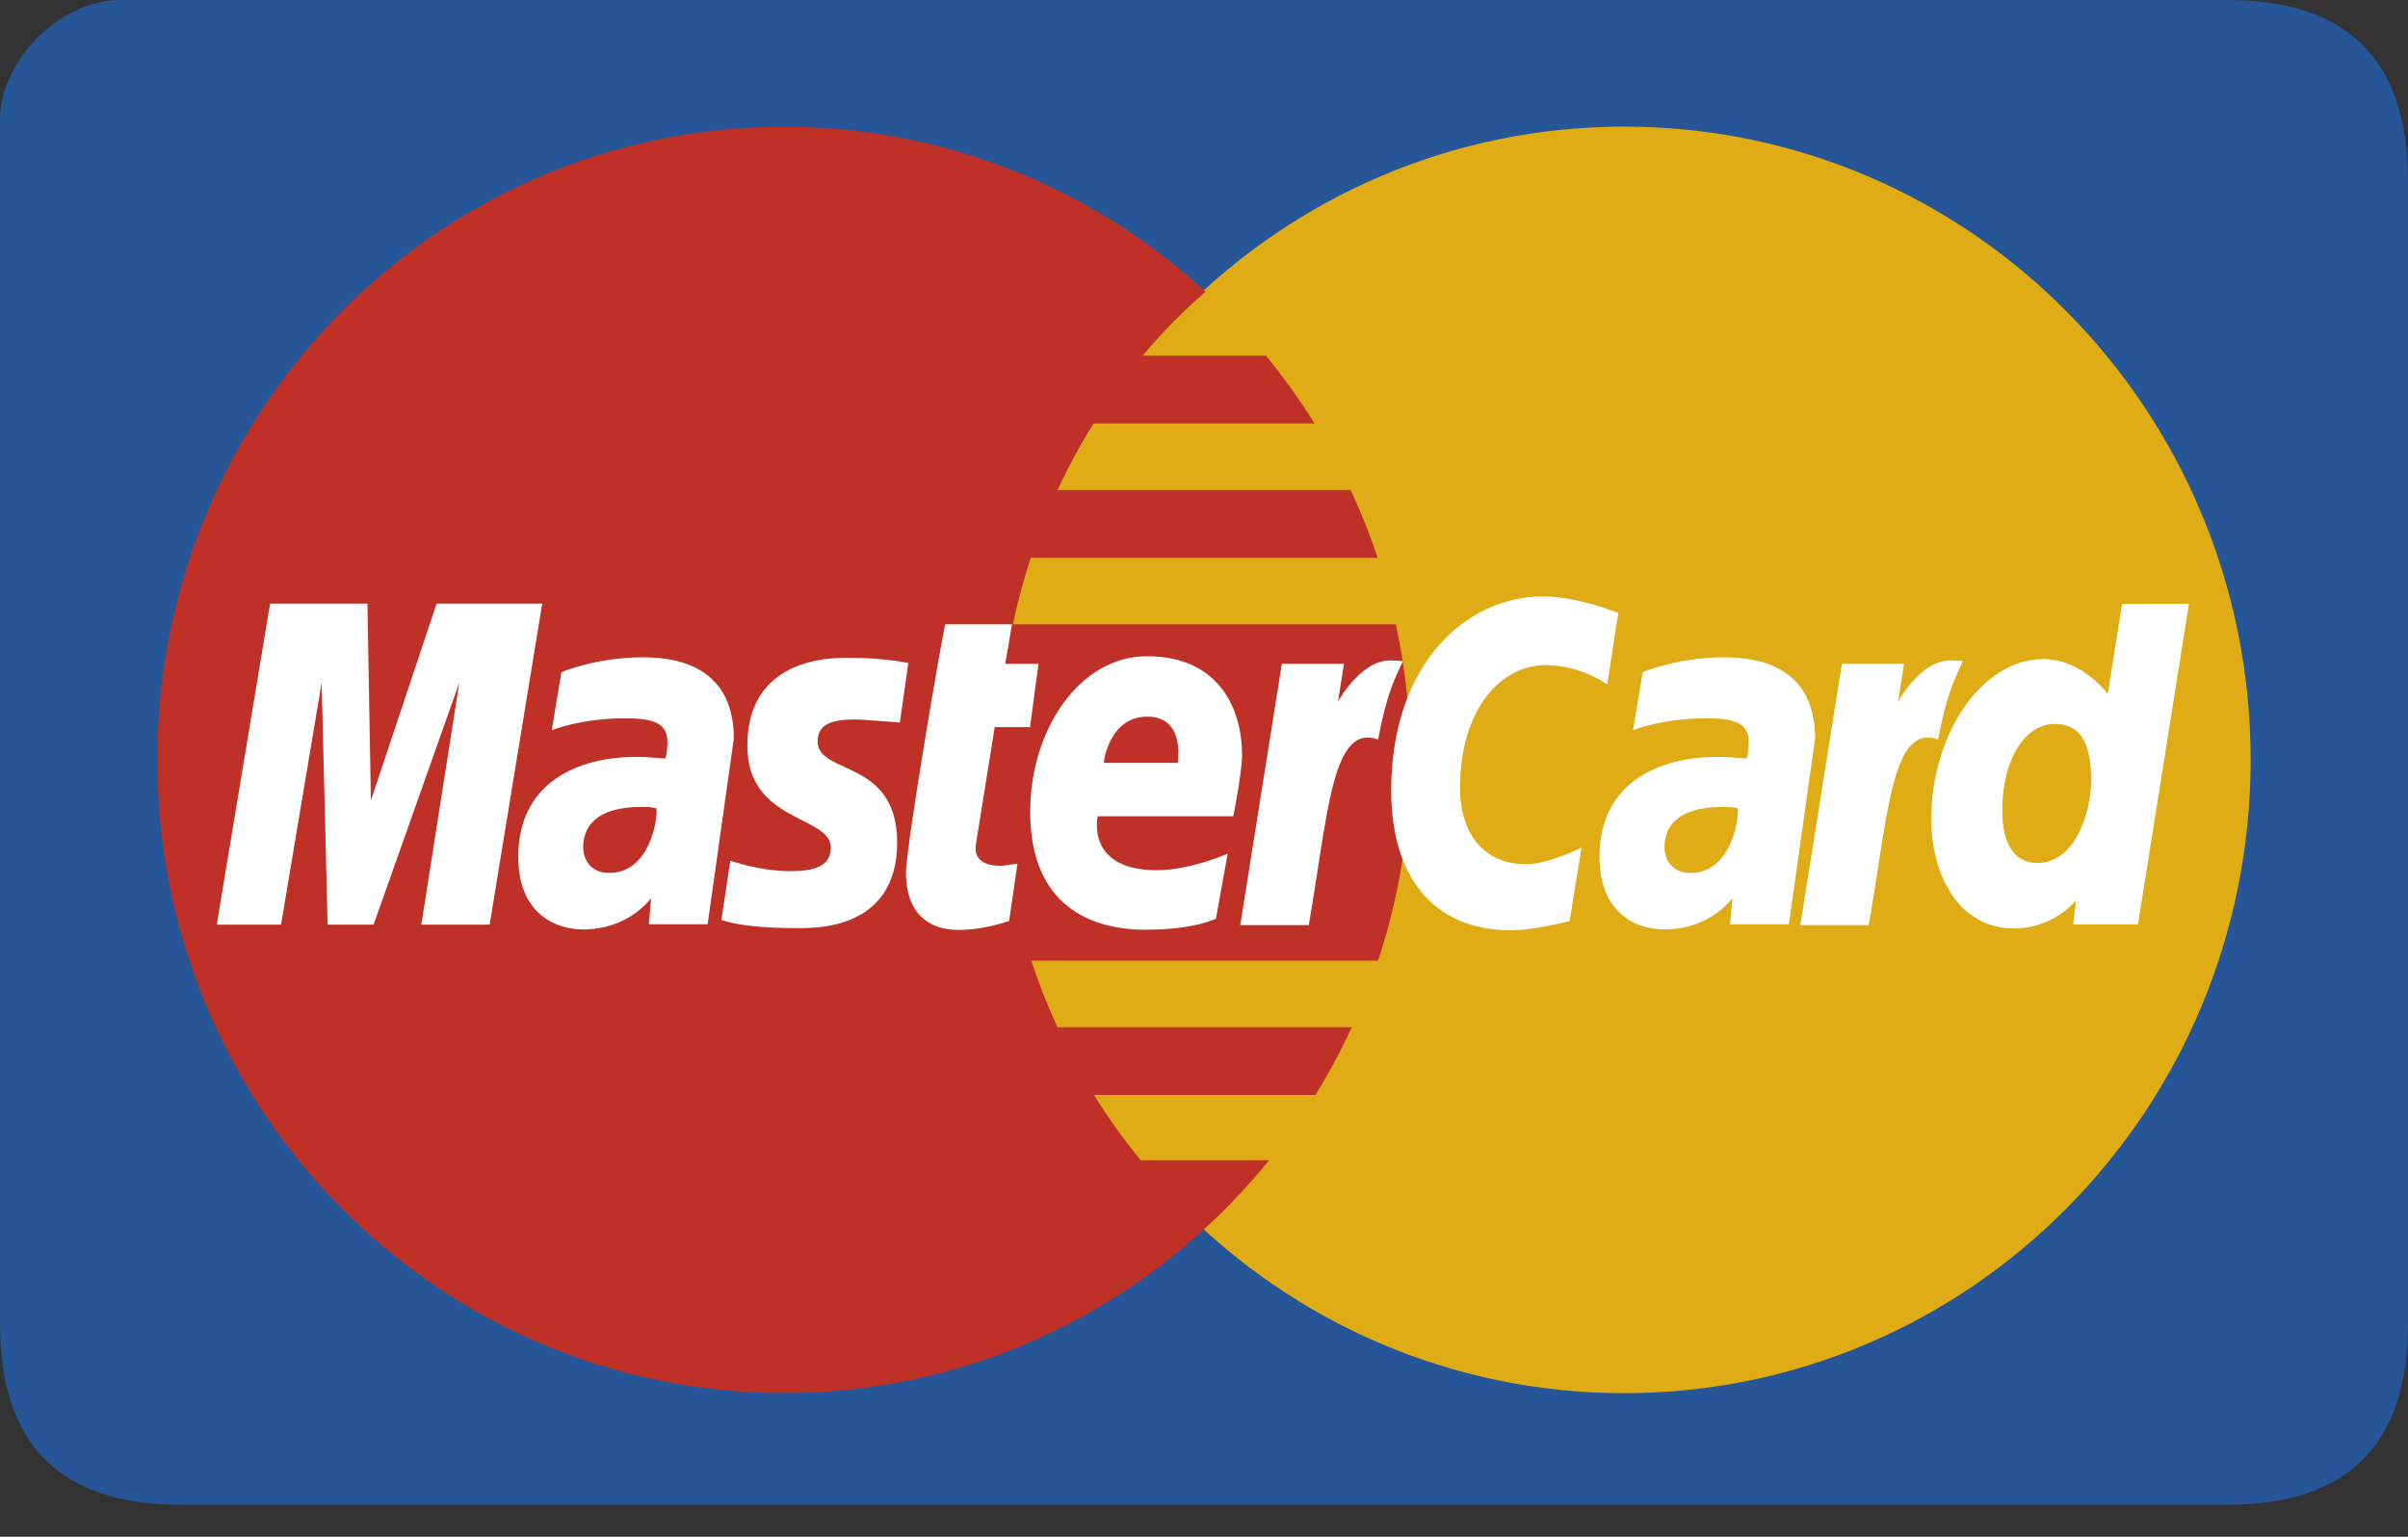 <?xml version="1.0" encoding="UTF-8"?>
<svg xmlns="http://www.w3.org/2000/svg" width="47" height="30" viewBox="0 0 47 30" fill="none">
  <rect x="0" y="0" width="47" height="30" fill="#333333" stroke="none"/>
  <g clip-path="url(#clip0_81_889)">
    <path fill-rule="evenodd" clip-rule="evenodd" d="M43.475 2.96257e-07C41.125 5.19507e-07 16.245 -4.7043e-07 2.35 2.96257e-07C1.175 3.60882e-07 0 1.175 0 2.35V25.85C-1.35125e-07 28.2 1.175 29.375 3.525 29.375C16.633 29.375 41.125 29.375 43.475 29.375C45.825 29.375 47 28.2 47 25.85V3.525C47 1.175 45.825 2.96257e-07 43.475 2.96257e-07Z" fill="#265697"></path>
    <path fill-rule="evenodd" clip-rule="evenodd" d="M43.929 14.834C43.931 21.66 38.458 27.195 31.704 27.197C24.951 27.199 19.475 21.667 19.474 14.841V14.834C19.472 8.008 24.945 2.473 31.698 2.472C38.451 2.47 43.927 8.002 43.929 14.828V14.834Z" fill="#DFAC16"></path>
    <path fill-rule="evenodd" clip-rule="evenodd" d="M15.22 2.475C8.507 2.518 3.071 8.038 3.071 14.834C3.071 21.657 8.549 27.194 15.299 27.194C18.467 27.194 21.354 25.973 23.527 23.973C23.527 23.973 23.527 23.973 23.526 23.973H23.529C23.974 23.563 24.389 23.121 24.77 22.649H22.265C21.93 22.241 21.626 21.815 21.353 21.376H25.674C25.937 20.951 26.174 20.51 26.386 20.053H20.64C20.444 19.628 20.274 19.194 20.129 18.754H26.897C27.305 17.522 27.526 16.204 27.526 14.834C27.526 13.926 27.429 13.04 27.245 12.187H19.77C19.863 11.748 19.979 11.315 20.119 10.889H26.89C26.738 10.436 26.562 9.994 26.363 9.566H20.639C20.846 9.12 21.08 8.686 21.341 8.267H25.658C25.371 7.805 25.053 7.363 24.709 6.944H22.302C22.674 6.501 23.084 6.084 23.529 5.696C21.356 3.695 18.467 2.475 15.299 2.475C15.272 2.475 15.246 2.475 15.22 2.475Z" fill="#BF3126"></path>
    <path fill-rule="evenodd" clip-rule="evenodd" d="M19.696 17.981L19.859 16.863C19.77 16.863 19.639 16.901 19.523 16.901C19.07 16.901 19.02 16.658 19.049 16.477L19.415 14.195H20.104L20.27 12.958H19.621L19.753 12.188H18.451C18.422 12.217 17.683 16.516 17.683 17.039C17.683 17.814 18.113 18.159 18.72 18.154C19.195 18.15 19.565 18.017 19.696 17.981Z" fill="white"></path>
    <path fill-rule="evenodd" clip-rule="evenodd" d="M20.108 15.848C20.108 17.708 21.323 18.15 22.357 18.15C23.312 18.15 23.733 17.934 23.733 17.934L23.962 16.665C23.962 16.665 23.235 16.988 22.579 16.988C21.181 16.988 21.426 15.935 21.426 15.935H24.072C24.072 15.935 24.243 15.082 24.243 14.735C24.243 13.867 23.816 12.811 22.386 12.811C21.077 12.811 20.108 14.237 20.108 15.848ZM22.391 13.99C23.126 13.99 22.991 14.824 22.991 14.892H21.545C21.545 14.806 21.682 13.99 22.391 13.99Z" fill="white"></path>
    <path fill-rule="evenodd" clip-rule="evenodd" d="M30.636 17.981L30.869 16.546C30.869 16.546 30.23 16.87 29.791 16.87C28.868 16.87 28.497 16.157 28.497 15.391C28.497 13.838 29.292 12.983 30.177 12.983C30.84 12.983 31.372 13.359 31.372 13.359L31.585 11.966C31.585 11.966 30.796 11.643 30.119 11.643C28.616 11.643 27.154 12.96 27.154 15.436C27.154 17.077 27.943 18.161 29.497 18.161C29.936 18.161 30.636 17.981 30.636 17.981Z" fill="white"></path>
    <path fill-rule="evenodd" clip-rule="evenodd" d="M12.535 12.832C11.643 12.832 10.958 13.121 10.958 13.121L10.769 14.255C10.769 14.255 11.334 14.023 12.188 14.023C12.673 14.023 13.027 14.078 13.027 14.477C13.027 14.718 12.984 14.808 12.984 14.808C12.984 14.808 12.601 14.775 12.424 14.775C11.298 14.775 10.116 15.261 10.116 16.725C10.116 17.879 10.892 18.144 11.373 18.144C12.291 18.144 12.687 17.542 12.708 17.54L12.665 18.043H13.812L14.323 14.418C14.323 12.881 12.996 12.832 12.535 12.832ZM12.814 15.782C12.839 16.004 12.677 17.041 11.893 17.041C11.489 17.041 11.383 16.729 11.383 16.544C11.383 16.184 11.577 15.752 12.531 15.752C12.753 15.752 12.777 15.776 12.814 15.782Z" fill="white"></path>
    <path fill-rule="evenodd" clip-rule="evenodd" d="M15.541 18.118C15.835 18.118 17.511 18.193 17.511 16.445C17.511 14.81 15.959 15.133 15.959 14.476C15.959 14.149 16.212 14.046 16.675 14.046C16.858 14.046 17.564 14.105 17.564 14.105L17.729 12.943C17.729 12.943 17.271 12.84 16.527 12.84C15.564 12.84 14.587 13.229 14.587 14.558C14.587 16.065 16.217 15.914 16.217 16.548C16.217 16.972 15.761 17.006 15.41 17.006C14.803 17.006 14.256 16.796 14.254 16.806L14.081 17.956C14.112 17.966 14.449 18.118 15.541 18.118Z" fill="white"></path>
    <path fill-rule="evenodd" clip-rule="evenodd" d="M41.42 11.789L41.139 13.55C41.139 13.55 40.649 12.866 39.882 12.866C38.689 12.866 37.695 14.32 37.695 15.991C37.695 17.069 38.225 18.125 39.309 18.125C40.089 18.125 40.522 17.576 40.522 17.576L40.464 18.045H41.73L42.725 11.787L41.42 11.789ZM40.815 15.223C40.815 15.918 40.475 16.847 39.769 16.847C39.301 16.847 39.081 16.449 39.081 15.825C39.081 14.805 39.534 14.132 40.106 14.132C40.575 14.132 40.815 14.457 40.815 15.223Z" fill="white"></path>
    <path fill-rule="evenodd" clip-rule="evenodd" d="M5.486 18.05L6.278 13.326L6.395 18.05H7.292L8.965 13.326L8.224 18.05H9.557L10.583 11.784H8.522L7.239 15.629L7.172 11.784H5.272L4.231 18.05H5.486Z" fill="white"></path>
    <path fill-rule="evenodd" clip-rule="evenodd" d="M25.545 18.059C25.924 15.881 25.994 14.112 26.898 14.436C27.057 13.593 27.209 13.267 27.382 12.91C27.382 12.91 27.301 12.893 27.131 12.893C26.548 12.893 26.116 13.698 26.116 13.698L26.232 12.958H25.02L24.208 18.059H25.545Z" fill="white"></path>
    <path fill-rule="evenodd" clip-rule="evenodd" d="M33.64 12.832C32.747 12.832 32.063 13.121 32.063 13.121L31.874 14.255C31.874 14.255 32.439 14.023 33.293 14.023C33.777 14.023 34.132 14.078 34.132 14.477C34.132 14.718 34.089 14.808 34.089 14.808C34.089 14.808 33.706 14.775 33.529 14.775C32.403 14.775 31.22 15.261 31.22 16.725C31.22 17.879 31.996 18.144 32.477 18.144C33.396 18.144 33.792 17.542 33.813 17.54L33.77 18.043H34.916L35.428 14.418C35.428 12.881 34.101 12.832 33.64 12.832ZM33.919 15.782C33.944 16.004 33.782 17.041 32.998 17.041C32.593 17.041 32.488 16.729 32.488 16.544C32.488 16.184 32.682 15.752 33.636 15.752C33.858 15.752 33.881 15.776 33.919 15.782Z" fill="white"></path>
    <path fill-rule="evenodd" clip-rule="evenodd" d="M36.475 18.059C36.855 15.881 36.925 14.112 37.829 14.436C37.987 13.593 38.14 13.267 38.313 12.91C38.313 12.91 38.232 12.893 38.062 12.893C37.479 12.893 37.047 13.698 37.047 13.698L37.163 12.958H35.951L35.139 18.059H36.475Z" fill="white"></path>
  </g>
  <defs>
    <clipPath id="clip0_81_889">
      <rect width="47" height="29.375" fill="white"></rect>
    </clipPath>
  </defs>
</svg>
